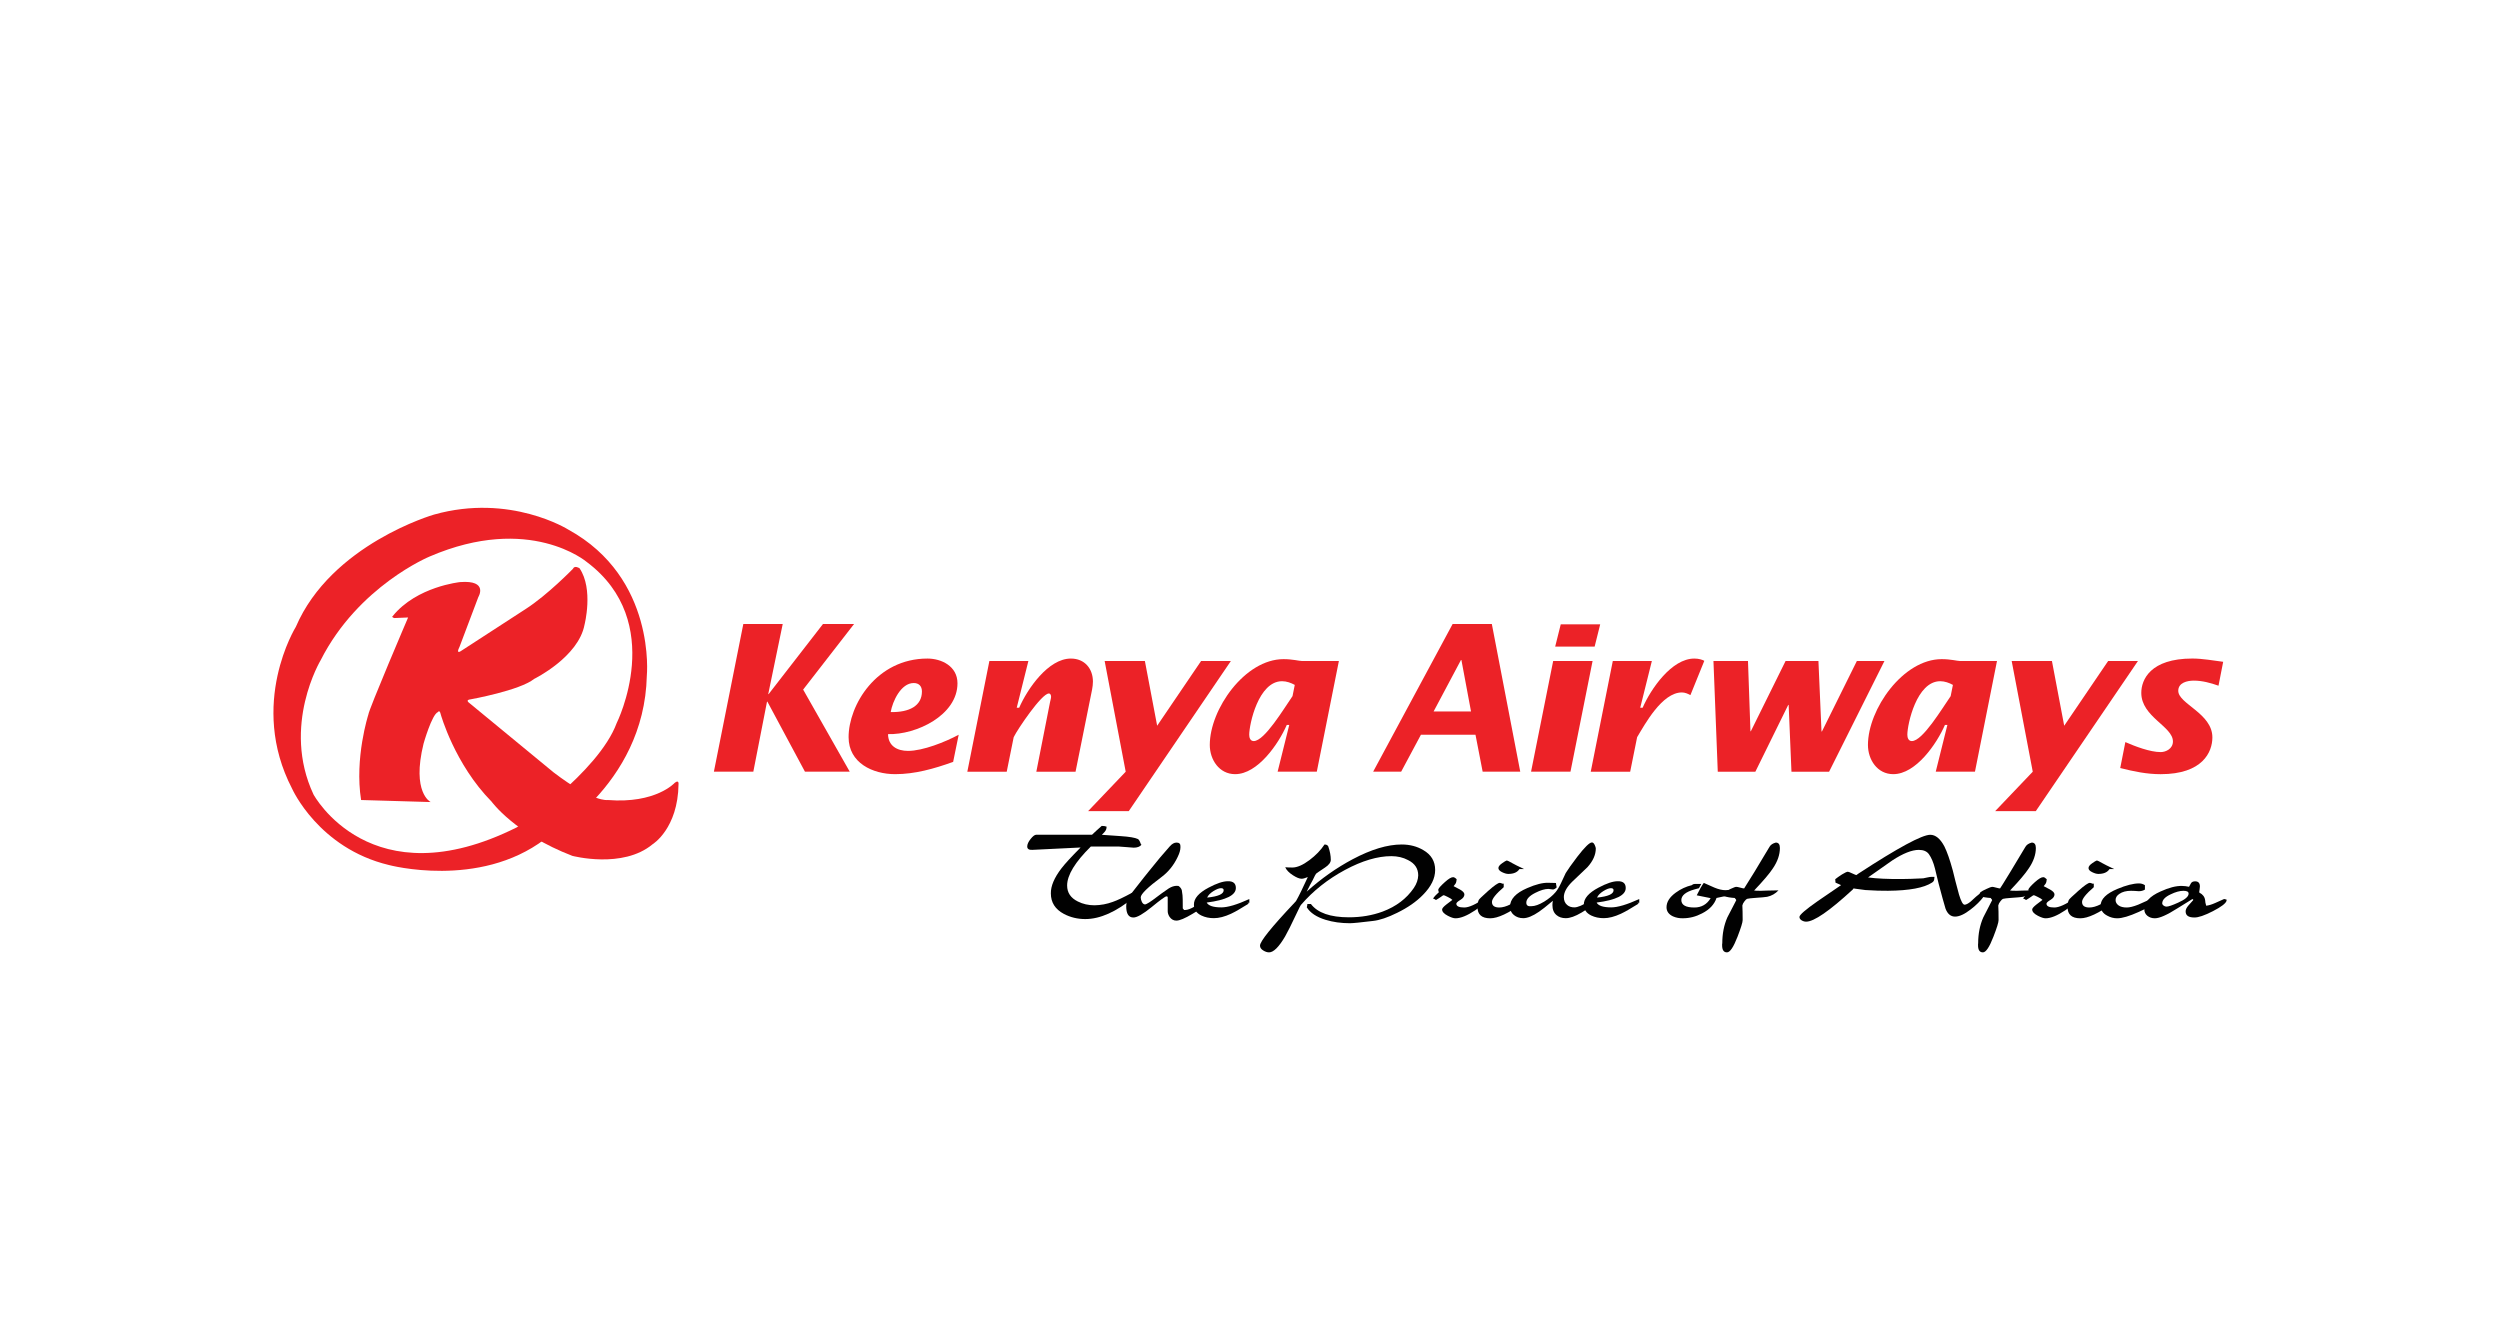 <svg width="128" height="68" viewBox="0 0 128 68" fill="none" xmlns="http://www.w3.org/2000/svg">
<g clip-path="url(#clip0_15613_6601)">
<g filter="url(#filter0_dd_15613_6601)">
<path d="M120 4H8C5.791 4 4 5.791 4 8V60C4 62.209 5.791 64 8 64H120C122.209 64 124 62.209 124 60V8C124 5.791 122.209 4 120 4Z" fill="white"/>
<g clip-path="url(#clip1_15613_6601)">
<path d="M29.1 24.117C29.1 24.117 26.128 22.246 22.22 23.347C22.22 23.347 16.963 24.86 15.146 29.097C15.146 29.097 12.7 33.032 14.955 37.38C14.955 37.38 16.306 40.425 19.908 41.288C19.908 41.288 24.514 42.527 27.89 39.97C27.89 39.97 32.987 37.281 33.117 31.601C33.117 31.601 33.611 26.593 29.1 24.117ZM31.574 34.022C30.639 36.554 26.458 39.361 26.458 39.361C18.973 43.103 16.052 37.678 16.052 37.678C14.402 34.155 16.421 30.797 16.421 30.797C18.347 26.999 21.999 25.493 21.999 25.493C27.117 23.292 30.035 25.768 30.035 25.768C34.162 28.85 31.574 34.022 31.574 34.022Z" fill="#EC2227"/>
<path d="M20.895 28.615C20.895 28.615 18.884 33.316 18.856 33.6C18.856 33.6 18.147 35.808 18.488 37.961L22.05 38.065C22.05 38.065 21.064 37.592 21.687 35.072C21.687 35.072 22.112 33.571 22.424 33.457C22.424 33.457 22.508 33.316 22.565 33.571C22.565 33.571 23.272 36.119 25.171 38.045C25.171 38.045 26.359 39.688 29.304 40.82C29.304 40.82 31.882 41.501 33.411 40.227C33.411 40.227 34.714 39.434 34.741 37.138C34.741 37.138 34.764 36.906 34.544 37.083C34.544 37.083 33.58 38.158 31.118 37.961C31.118 37.961 30.382 38.102 28.343 36.545L24.01 32.977C24.01 32.977 23.812 32.835 24.095 32.806C24.095 32.806 26.615 32.353 27.352 31.758C27.352 31.758 29.619 30.644 29.928 28.984C29.928 28.984 30.397 27.165 29.673 26.096C29.673 26.096 29.418 25.925 29.334 26.124C29.334 26.124 28.038 27.46 26.92 28.178L23.584 30.343C23.584 30.343 23.328 30.513 23.528 30.117L24.491 27.568C24.491 27.568 25.029 26.69 23.557 26.803C23.557 26.803 21.337 27.027 20.111 28.539C20.111 28.539 20.016 28.587 20.186 28.644L20.895 28.615Z" fill="#EC2227"/>
<path d="M39.29 32.924H39.271L38.57 36.511H36.551L38.058 28.95H40.075L39.334 32.538H39.354L42.136 28.95H43.727L41.121 32.307L43.507 36.511H41.214L39.29 32.924Z" fill="#EC2227"/>
<path d="M45.604 33.458C45.697 32.913 46.125 31.971 46.783 31.971C47.046 31.971 47.203 32.129 47.203 32.402C47.203 33.143 46.554 33.478 45.604 33.458ZM49.085 34.618C48.407 34.985 47.255 35.446 46.491 35.446C45.938 35.446 45.476 35.194 45.467 34.587C46.901 34.63 49.023 33.625 49.023 31.984C49.023 31.105 48.197 30.718 47.485 30.718C44.87 30.718 43.448 33.103 43.448 34.744C43.448 36.062 44.682 36.637 45.832 36.637C46.837 36.637 47.808 36.365 48.801 36.009L49.085 34.618Z" fill="#EC2227"/>
<path d="M52.056 33.237H52.182C52.601 32.276 53.668 30.718 54.828 30.718C55.539 30.718 55.958 31.241 55.958 31.898C55.958 32.172 55.884 32.444 55.832 32.715L55.068 36.512H53.06L53.761 32.954C53.773 32.882 53.815 32.757 53.815 32.674C53.815 32.611 53.794 32.507 53.7 32.507C53.333 32.507 52.098 34.336 51.901 34.743L51.544 36.512H49.527L50.656 30.844H52.653L52.056 33.237Z" fill="#EC2227"/>
<path d="M56.558 30.843H58.618L59.246 34.158L61.496 30.843H63.021L57.792 38.531H55.71L57.636 36.511L56.558 30.843Z" fill="#EC2227"/>
<path d="M66.177 32.642C65.727 33.29 64.744 34.943 64.191 34.943C64.012 34.943 63.96 34.766 63.96 34.618C63.96 34.085 64.431 31.878 65.642 31.878C65.873 31.878 66.102 31.962 66.292 32.067L66.177 32.642ZM65.414 36.511H67.42L68.551 30.843H66.658C66.512 30.843 66.187 30.748 65.716 30.748C63.74 30.748 61.941 33.311 61.941 35.141C61.941 35.894 62.423 36.637 63.239 36.637C64.399 36.637 65.465 35.079 65.883 34.116H66.01L65.414 36.511Z" fill="#EC2227"/>
<path d="M73.401 33.426L74.802 30.791H74.824L75.316 33.426H73.401ZM70.305 36.511H71.739L72.752 34.618H75.545L75.912 36.511H77.837L76.382 28.95H74.374L70.305 36.511Z" fill="#EC2227"/>
<path d="M79.522 30.844H81.54L80.408 36.511H78.39L79.522 30.844ZM79.91 28.966H81.93L81.645 30.107H79.625L79.91 28.966Z" fill="#EC2227"/>
<path d="M83.979 33.237H84.103C84.52 32.276 85.587 30.718 86.75 30.718C86.981 30.718 87.169 30.78 87.261 30.834L86.549 32.59C86.416 32.517 86.268 32.453 86.112 32.453C85.096 32.453 84.218 34.085 83.821 34.743L83.465 36.512H81.446L82.575 30.844H84.575L83.979 33.237Z" fill="#EC2227"/>
<path d="M96.483 30.844L93.65 36.512H91.723L91.579 33.092H91.557L89.874 36.512H87.95L87.729 30.844H89.497L89.623 34.44H89.643L91.421 30.844H93.104L93.261 34.45H93.284L95.071 30.844H96.483Z" fill="#EC2227"/>
<path d="M99.874 32.642C99.424 33.29 98.439 34.943 97.887 34.943C97.708 34.943 97.656 34.766 97.656 34.618C97.656 34.085 98.128 31.878 99.341 31.878C99.57 31.878 99.8 31.962 99.989 32.067L99.874 32.642ZM99.11 36.511H101.118L102.246 30.843H100.353C100.208 30.843 99.884 30.748 99.413 30.748C97.437 30.748 95.639 33.311 95.639 35.141C95.639 35.894 96.117 36.637 96.935 36.637C98.096 36.637 99.162 35.079 99.581 34.116H99.706L99.11 36.511Z" fill="#EC2227"/>
<path d="M102.998 30.843H105.059L105.687 34.158L107.937 30.843H109.463L104.232 38.531H102.151L104.077 36.511L102.998 30.843Z" fill="#EC2227"/>
<path d="M113.587 32.108C113.177 31.962 112.751 31.848 112.323 31.848C111.987 31.848 111.527 31.951 111.527 32.37C111.527 33.039 113.274 33.52 113.274 34.754C113.274 35.507 112.772 36.638 110.627 36.638C109.917 36.638 109.256 36.501 108.556 36.323L108.818 34.995C109.318 35.214 110.084 35.507 110.627 35.507C110.898 35.507 111.254 35.331 111.254 34.963C111.254 34.189 109.634 33.709 109.634 32.474C109.634 31.805 110.093 30.717 112.247 30.717C112.771 30.717 113.338 30.822 113.827 30.884L113.587 32.108Z" fill="#EC2227"/>
<path d="M58.413 40.221L58.443 40.252C58.363 40.351 58.229 40.401 58.045 40.401C58.018 40.401 57.887 40.39 57.647 40.37C57.407 40.35 57.277 40.341 57.258 40.341H55.852C55.041 41.142 54.637 41.807 54.637 42.338C54.637 42.703 54.819 42.976 55.184 43.156C55.444 43.287 55.729 43.351 56.04 43.351C56.361 43.346 56.671 43.288 56.971 43.178C57.202 43.099 57.53 42.944 57.955 42.713C57.99 42.738 58.03 42.751 58.075 42.751L58.059 42.94C57.159 43.683 56.328 44.056 55.567 44.056C55.166 44.056 54.802 43.967 54.469 43.791C54.026 43.555 53.804 43.205 53.804 42.744C53.797 42.367 53.978 41.94 54.344 41.462C54.528 41.222 54.855 40.865 55.327 40.392L52.856 40.513C52.682 40.523 52.594 40.465 52.594 40.34C52.594 40.23 52.65 40.102 52.767 39.956C52.882 39.812 52.977 39.739 53.053 39.739H55.911C56.018 39.635 56.183 39.484 56.408 39.286C56.509 39.286 56.591 39.299 56.656 39.323C56.662 39.428 56.624 39.524 56.544 39.608L56.415 39.742C56.736 39.763 57.055 39.784 57.377 39.809C57.822 39.839 58.117 39.888 58.262 39.959C58.313 39.985 58.362 40.072 58.413 40.221Z" fill="#010101"/>
<path d="M61.709 43.262H61.806C61.641 43.417 61.391 43.593 61.055 43.79C60.669 44.02 60.396 44.136 60.23 44.136C60.089 44.136 59.974 44.072 59.884 43.947C59.819 43.846 59.787 43.75 59.787 43.654V42.947C59.787 42.911 59.764 42.894 59.717 42.894C59.665 42.894 59.413 43.074 58.968 43.439C58.523 43.802 58.21 43.98 58.029 43.976C57.785 43.976 57.662 43.784 57.662 43.397C57.662 43.192 57.727 43.004 57.857 42.833C58.472 42.046 58.802 41.627 58.848 41.578C59.228 41.1 59.575 40.687 59.89 40.337C60.006 40.205 60.121 40.14 60.237 40.14C60.371 40.14 60.439 40.2 60.439 40.321C60.438 40.327 60.436 40.337 60.436 40.351C60.436 40.366 60.438 40.376 60.439 40.38C60.439 40.517 60.392 40.682 60.296 40.878C60.097 41.299 59.824 41.636 59.485 41.892C58.764 42.429 58.405 42.78 58.405 42.945C58.405 43.021 58.426 43.099 58.464 43.178C58.504 43.26 58.558 43.302 58.621 43.306C58.698 43.306 58.9 43.179 59.231 42.924C59.366 42.818 59.57 42.672 59.839 42.488C59.984 42.397 60.121 42.354 60.251 42.354C60.282 42.354 60.311 42.355 60.341 42.361C60.426 42.421 60.482 42.493 60.508 42.577C60.512 42.593 60.525 42.682 60.545 42.841C60.554 42.896 60.558 43.119 60.558 43.51C60.57 43.53 60.592 43.557 60.627 43.592C60.847 43.606 61.142 43.463 61.513 43.156H61.678C61.689 43.175 61.698 43.211 61.709 43.262Z" fill="#010101"/>
<path d="M62.652 42.58C62.652 42.776 62.369 42.9 61.805 42.956C61.859 42.835 61.967 42.725 62.126 42.625C62.288 42.525 62.417 42.475 62.518 42.475C62.607 42.475 62.652 42.511 62.652 42.58ZM63.276 42.462C63.276 42.229 63.138 42.113 62.864 42.119C62.618 42.119 62.29 42.229 61.879 42.448C61.374 42.715 61.122 43.005 61.129 43.319C61.129 43.565 61.255 43.751 61.512 43.875C61.702 43.966 61.913 44.01 62.149 44.01C62.411 44.01 62.703 43.935 63.029 43.784C63.233 43.688 63.535 43.516 63.937 43.263L63.854 43.218V43.225H63.966V43.03C63.342 43.315 62.864 43.458 62.535 43.458C62.123 43.458 61.873 43.376 61.783 43.211C62.782 43.082 63.28 42.832 63.276 42.462Z" fill="#010101"/>
<path d="M76.156 42.983L76.511 42.639C76.279 42.999 75.951 43.323 75.526 43.61C75.119 43.882 74.784 44.017 74.52 44.017C74.424 44.017 74.294 43.974 74.13 43.889C73.934 43.788 73.836 43.68 73.836 43.564C73.836 43.51 73.908 43.423 74.054 43.309C74.154 43.233 74.255 43.154 74.362 43.075C74.326 43.034 74.247 42.984 74.126 42.925C74.002 42.864 73.934 42.833 73.918 42.833C73.899 42.833 73.847 42.864 73.769 42.924L73.657 42.998C73.617 43.028 73.571 43.056 73.521 43.082C73.48 43.046 73.432 43.02 73.372 43.006C73.432 42.911 73.531 42.803 73.672 42.68L73.664 42.666C73.645 42.626 73.636 42.582 73.641 42.538C73.665 42.468 73.775 42.346 73.969 42.171C74.159 41.997 74.304 41.911 74.398 41.911C74.45 41.911 74.511 41.946 74.581 42.017C74.569 42.117 74.557 42.183 74.541 42.213C74.527 42.242 74.488 42.295 74.424 42.371C74.531 42.426 74.643 42.484 74.753 42.545C74.902 42.63 74.977 42.713 74.977 42.793C74.977 42.898 74.91 42.992 74.776 43.072C74.64 43.153 74.569 43.217 74.564 43.268C74.564 43.398 74.7 43.464 74.97 43.464C75.21 43.464 75.563 43.304 76.029 42.983L76.156 42.983Z" fill="#010101"/>
<path d="M77.794 41.497C77.689 41.661 77.499 41.745 77.223 41.745C77.134 41.745 77.025 41.713 76.9 41.652C76.776 41.589 76.715 41.519 76.719 41.44C76.719 41.364 76.785 41.283 76.915 41.193C77.02 41.118 77.094 41.074 77.14 41.058C77.181 41.058 77.281 41.107 77.441 41.2C77.526 41.251 77.723 41.349 78.034 41.497L77.794 41.497ZM76.299 44.017C75.863 44.017 75.647 43.824 75.647 43.439C75.647 43.294 75.668 43.172 75.714 43.075C75.739 43.031 75.899 42.877 76.194 42.614C76.511 42.335 76.707 42.199 76.787 42.203C76.823 42.203 76.857 42.213 76.894 42.231L76.923 42.244H76.99V42.424C76.591 42.768 76.388 43.02 76.388 43.18C76.388 43.369 76.514 43.464 76.765 43.464C76.93 43.464 77.122 43.41 77.342 43.299C77.523 43.199 77.702 43.099 77.877 42.999L77.965 43.081V43.24C77.243 43.758 76.69 44.017 76.299 44.017Z" fill="#010101"/>
<path d="M81.645 43.173L81.705 43.241C81.346 43.492 81.103 43.653 80.977 43.723C80.653 43.915 80.383 44.011 80.166 44.011C79.973 44.011 79.814 43.956 79.692 43.852C79.553 43.735 79.484 43.566 79.484 43.339C79.484 43.269 79.492 43.195 79.507 43.12C79.165 43.407 78.931 43.593 78.8 43.679C78.48 43.899 78.208 44.011 77.99 44.011C77.799 44.011 77.639 43.954 77.509 43.847C77.378 43.739 77.314 43.596 77.314 43.419C77.314 43.04 77.606 42.724 78.193 42.471C78.632 42.279 78.993 42.189 79.274 42.199C79.593 42.205 79.724 42.21 79.665 42.214C79.665 42.24 79.676 42.313 79.702 42.433C79.632 42.506 79.566 42.542 79.507 42.542C79.481 42.542 79.444 42.538 79.393 42.527C79.344 42.517 79.307 42.512 79.281 42.512C79.095 42.512 78.871 42.58 78.605 42.715C78.299 42.87 78.147 43.037 78.147 43.217C78.147 43.359 78.236 43.419 78.409 43.397C78.585 43.397 78.803 43.319 79.063 43.163C79.303 43.015 79.495 42.854 79.641 42.683C79.736 42.573 79.832 42.414 79.927 42.209C80.061 41.919 80.142 41.748 80.166 41.698C80.272 41.523 80.469 41.245 80.759 40.864C81.134 40.377 81.383 40.134 81.503 40.134C81.563 40.129 81.611 40.177 81.656 40.277C81.688 40.352 81.705 40.407 81.705 40.442C81.705 40.763 81.562 41.082 81.279 41.398C81.018 41.648 80.756 41.899 80.49 42.15C80.209 42.43 80.069 42.691 80.069 42.93C80.069 43.107 80.126 43.242 80.242 43.338C80.336 43.418 80.46 43.458 80.609 43.458C80.774 43.458 81.026 43.352 81.36 43.143C81.454 43.081 81.55 43.032 81.646 42.992L81.729 43.075V43.203L81.645 43.173Z" fill="#010101"/>
<path d="M82.615 42.58C82.615 42.776 82.332 42.9 81.768 42.956C81.821 42.835 81.93 42.725 82.089 42.625C82.25 42.525 82.379 42.475 82.48 42.475C82.57 42.475 82.615 42.511 82.615 42.58ZM83.237 42.462C83.237 42.229 83.101 42.113 82.825 42.119C82.581 42.119 82.253 42.229 81.842 42.448C81.336 42.715 81.087 43.005 81.091 43.319C81.091 43.565 81.219 43.751 81.473 43.875C81.665 43.966 81.876 44.01 82.113 44.01C82.374 44.01 82.665 43.935 82.99 43.784C83.195 43.688 83.499 43.516 83.9 43.263L83.817 43.218V43.225H83.93V43.03C83.305 43.315 82.826 43.458 82.496 43.458C82.085 43.458 81.834 43.376 81.747 43.211C82.746 43.082 83.244 42.832 83.237 42.462Z" fill="#010101"/>
<path d="M88.749 42.638L88.802 42.608C88.72 42.76 88.415 42.882 87.886 42.976C87.775 43.308 87.528 43.571 87.142 43.767C86.827 43.933 86.501 44.015 86.165 44.015C85.986 44.021 85.817 43.988 85.656 43.918C85.434 43.812 85.326 43.656 85.326 43.451C85.326 43.183 85.481 42.934 85.798 42.703C86.052 42.517 86.33 42.389 86.625 42.319L86.631 42.31C86.672 42.275 86.719 42.258 86.774 42.258H87.105C87.076 42.319 87.034 42.391 86.986 42.476C86.939 42.487 86.865 42.507 86.76 42.537C86.313 42.663 86.09 42.843 86.084 43.079C86.084 43.337 86.307 43.464 86.752 43.464C87.116 43.464 87.395 43.304 87.585 42.985C87.505 42.974 87.268 42.926 86.873 42.841C87.013 42.552 87.133 42.339 87.234 42.204C87.412 42.284 87.593 42.364 87.773 42.443C87.987 42.533 88.176 42.577 88.344 42.577C88.452 42.577 88.586 42.563 88.741 42.533L88.755 42.638H88.749Z" fill="#010101"/>
<path d="M89.811 42.593C89.846 42.604 89.963 42.609 90.163 42.609C90.155 42.609 90.249 42.605 90.449 42.598C90.649 42.59 90.853 42.586 91.058 42.586C90.9 42.756 90.709 42.866 90.479 42.916C90.405 42.931 90.182 42.951 89.818 42.976C89.658 42.986 89.534 43.002 89.449 43.021C89.42 43.031 89.374 43.073 89.318 43.146C89.26 43.217 89.224 43.289 89.209 43.359C89.219 43.549 89.224 43.799 89.224 44.11C89.224 44.225 89.135 44.508 88.962 44.959C88.755 45.493 88.578 45.761 88.422 45.761C88.251 45.761 88.17 45.635 88.173 45.386V45.334C88.178 45.314 88.181 45.3 88.181 45.296C88.181 44.805 88.268 44.363 88.442 43.967C88.453 43.943 88.533 43.788 88.684 43.501C88.824 43.237 88.896 43.099 88.896 43.09C88.896 43.069 88.877 43.041 88.841 43.006L88.819 42.976C88.623 42.966 88.432 42.934 88.242 42.878C88.242 42.774 88.264 42.704 88.312 42.669C88.361 42.633 88.461 42.58 88.609 42.511C88.759 42.441 88.853 42.406 88.896 42.406C88.935 42.406 89.004 42.42 89.101 42.447C89.197 42.474 89.264 42.488 89.3 42.488C89.305 42.488 89.483 42.203 89.833 41.633C90.032 41.292 90.289 40.868 90.599 40.357C90.659 40.252 90.766 40.18 90.921 40.14C91.062 40.14 91.131 40.233 91.131 40.417C91.131 40.757 91.013 41.106 90.772 41.46C90.608 41.715 90.286 42.093 89.811 42.593Z" fill="#010101"/>
<path d="M100.099 43.93C99.878 43.93 99.714 43.794 99.611 43.523C99.575 43.385 99.525 43.209 99.461 42.999C99.419 42.833 99.352 42.581 99.257 42.24C99.191 41.985 99.131 41.727 99.07 41.467C98.99 41.155 98.888 40.914 98.763 40.738C98.656 40.587 98.483 40.514 98.245 40.514C97.89 40.514 97.437 40.693 96.886 41.053C96.474 41.344 96.061 41.634 95.645 41.925C96.09 41.985 96.668 42.012 97.374 42.006C97.618 42.006 97.984 41.995 98.469 41.97C98.498 41.965 98.571 41.95 98.686 41.925C98.778 41.904 98.845 41.895 98.889 41.895H99.046L99.031 42.023C99.027 42.087 98.99 42.142 98.92 42.188C98.509 42.458 97.758 42.598 96.668 42.608C96.357 42.613 95.968 42.6 95.505 42.57C95.477 42.57 95.311 42.548 94.999 42.503C94.948 42.493 94.916 42.487 94.903 42.487C94.897 42.498 94.882 42.519 94.857 42.548C93.669 43.641 92.877 44.189 92.476 44.189C92.395 44.189 92.32 44.167 92.244 44.122C92.17 44.076 92.132 44.017 92.132 43.947C92.132 43.842 92.445 43.572 93.07 43.135C93.379 42.926 93.778 42.653 94.264 42.318C94.2 42.287 94.103 42.244 93.978 42.19L93.964 42.015C94.048 41.946 94.165 41.864 94.311 41.77C94.46 41.679 94.559 41.633 94.609 41.633C94.639 41.633 94.716 41.662 94.838 41.72C94.96 41.776 95.03 41.805 95.045 41.805C95.06 41.794 95.096 41.77 95.149 41.73C97.182 40.403 98.41 39.741 98.829 39.741C99.098 39.741 99.341 39.938 99.551 40.334C99.689 40.609 99.835 41.024 99.986 41.58C100.054 41.875 100.16 42.284 100.302 42.804C100.406 43.149 100.5 43.321 100.587 43.321C100.66 43.321 100.764 43.269 100.894 43.164C100.984 43.078 101.076 42.995 101.168 42.913C101.261 42.829 101.353 42.764 101.441 42.713C101.446 42.713 101.497 42.748 101.592 42.818V42.871C101.402 43.127 101.171 43.356 100.9 43.562C100.587 43.806 100.32 43.93 100.099 43.93Z" fill="#010101"/>
<path d="M102.914 42.593C102.949 42.604 103.067 42.609 103.265 42.609C103.257 42.609 103.351 42.605 103.553 42.598C103.752 42.59 103.955 42.586 104.16 42.586C104.003 42.756 103.812 42.866 103.583 42.916C103.506 42.931 103.286 42.951 102.92 42.976C102.76 42.986 102.637 43.002 102.552 43.021C102.521 43.031 102.478 43.073 102.421 43.146C102.363 43.217 102.327 43.289 102.312 43.359C102.323 43.549 102.327 43.799 102.327 44.11C102.327 44.225 102.239 44.508 102.064 44.959C101.858 45.493 101.68 45.761 101.524 45.761C101.355 45.761 101.272 45.635 101.276 45.386C101.274 45.37 101.274 45.353 101.276 45.334C101.281 45.314 101.282 45.3 101.282 45.296C101.282 44.805 101.371 44.363 101.546 43.967C101.557 43.943 101.637 43.788 101.786 43.501C101.926 43.237 101.996 43.099 101.996 43.09C101.996 43.069 101.981 43.041 101.943 43.006L101.923 42.976C101.725 42.966 101.537 42.934 101.344 42.878C101.344 42.774 101.367 42.704 101.416 42.669C101.462 42.633 101.561 42.58 101.713 42.511C101.862 42.441 101.957 42.406 101.997 42.406C102.038 42.406 102.106 42.42 102.202 42.447C102.301 42.474 102.367 42.488 102.403 42.488C102.41 42.488 102.587 42.203 102.935 41.633C103.136 41.292 103.392 40.868 103.702 40.357C103.762 40.252 103.87 40.18 104.026 40.14C104.165 40.14 104.236 40.233 104.236 40.417C104.236 40.757 104.115 41.106 103.873 41.46C103.708 41.715 103.39 42.093 102.914 42.593Z" fill="#010101"/>
<path d="M106.369 42.983L106.721 42.639C106.491 42.999 106.162 43.323 105.737 43.61C105.331 43.882 104.997 44.017 104.732 44.017C104.638 44.017 104.507 43.974 104.341 43.889C104.146 43.788 104.048 43.68 104.048 43.564C104.048 43.51 104.122 43.423 104.267 43.309C104.366 43.233 104.468 43.154 104.575 43.075C104.539 43.034 104.46 42.984 104.338 42.925C104.216 42.864 104.146 42.833 104.131 42.833C104.112 42.833 104.06 42.864 103.98 42.924L103.869 42.998C103.828 43.028 103.783 43.056 103.734 43.082C103.692 43.046 103.643 43.02 103.584 43.006C103.643 42.911 103.744 42.803 103.883 42.68L103.876 42.666C103.856 42.626 103.851 42.582 103.854 42.538C103.879 42.468 103.987 42.346 104.18 42.171C104.374 41.997 104.516 41.911 104.615 41.911C104.664 41.911 104.722 41.946 104.794 42.017C104.783 42.117 104.77 42.183 104.754 42.213C104.741 42.242 104.702 42.295 104.636 42.371C104.745 42.426 104.856 42.484 104.965 42.545C105.115 42.63 105.19 42.713 105.19 42.793C105.19 42.898 105.123 42.992 104.988 43.072C104.853 43.153 104.783 43.217 104.78 43.268C104.78 43.398 104.913 43.464 105.182 43.464C105.423 43.464 105.776 43.304 106.241 42.983L106.369 42.983Z" fill="#010101"/>
<path d="M108.005 41.497C107.9 41.661 107.71 41.745 107.433 41.745C107.345 41.745 107.236 41.713 107.114 41.652C106.987 41.589 106.928 41.519 106.933 41.44C106.933 41.364 106.996 41.283 107.127 41.193C107.232 41.118 107.307 41.074 107.354 41.058C107.392 41.058 107.493 41.107 107.652 41.2C107.739 41.251 107.935 41.349 108.246 41.497L108.005 41.497ZM106.512 44.017C106.075 44.017 105.858 43.824 105.858 43.439C105.858 43.294 105.879 43.172 105.925 43.075C105.95 43.031 106.11 42.877 106.407 42.614C106.721 42.335 106.92 42.199 106.998 42.203C107.034 42.203 107.069 42.213 107.105 42.231L107.134 42.244H107.202V42.424C106.802 42.768 106.601 43.02 106.601 43.18C106.601 43.369 106.726 43.464 106.976 43.464C107.142 43.464 107.333 43.41 107.555 43.299C107.735 43.199 107.912 43.099 108.088 42.999L108.178 43.081V43.24C107.458 43.758 106.902 44.017 106.512 44.017Z" fill="#010101"/>
<path d="M108.401 44.017C108.22 44.017 108.05 43.971 107.89 43.882C107.665 43.765 107.552 43.595 107.552 43.369C107.552 43.037 107.839 42.751 108.415 42.511C108.86 42.325 109.229 42.231 109.518 42.231C109.629 42.231 109.73 42.261 109.82 42.322V42.547C109.73 42.603 109.624 42.63 109.505 42.63C109.474 42.63 109.407 42.626 109.302 42.615C109.217 42.611 109.153 42.609 109.107 42.609C108.86 42.609 108.664 42.661 108.513 42.766C108.384 42.851 108.318 42.956 108.318 43.081C108.318 43.192 108.368 43.283 108.468 43.355C108.568 43.428 108.709 43.464 108.889 43.464C109.033 43.464 109.229 43.416 109.474 43.32C109.664 43.236 109.854 43.15 110.045 43.066C110.13 43.026 110.186 43.005 110.21 43.005H110.42V43.201C110.189 43.358 109.885 43.521 109.506 43.69C109.023 43.908 108.656 44.017 108.401 44.017Z" fill="#010101"/>
<path d="M112.056 42.758C112.056 42.904 111.879 43.057 111.522 43.215C111.223 43.351 111.024 43.419 110.923 43.419C110.872 43.419 110.823 43.401 110.776 43.367C110.729 43.331 110.706 43.294 110.706 43.254C110.706 43.079 110.848 42.924 111.14 42.789C111.386 42.669 111.603 42.609 111.794 42.609C111.968 42.609 112.056 42.656 112.056 42.75V42.758ZM113.299 43.653C113.727 43.432 113.961 43.255 114 43.119V43.059L113.875 43.029C113.839 43.044 113.686 43.112 113.423 43.231C113.244 43.311 113.087 43.359 112.957 43.373C112.922 43.255 112.903 43.16 112.903 43.09C112.88 42.919 112.782 42.793 112.619 42.708C112.615 42.703 112.607 42.696 112.597 42.686C112.6 42.656 112.61 42.607 112.619 42.54C112.63 42.471 112.635 42.421 112.635 42.387C112.635 42.212 112.553 42.124 112.393 42.124C112.29 42.124 112.217 42.156 112.18 42.22C112.142 42.285 112.109 42.347 112.078 42.404C111.952 42.376 111.833 42.36 111.718 42.36C111.417 42.352 111.048 42.446 110.614 42.646C110.063 42.891 109.789 43.195 109.789 43.556C109.789 43.691 109.84 43.802 109.944 43.888C110.051 43.973 110.177 44.016 110.328 44.016C110.568 44.016 110.951 43.847 111.478 43.51C111.751 43.339 112.007 43.181 112.244 43.036C112.259 43.036 112.269 43.038 112.274 43.043L112.29 43.05V43.089C112.208 43.179 112.128 43.268 112.048 43.36C111.948 43.474 111.901 43.577 111.905 43.667C111.905 43.872 112.052 43.975 112.347 43.975C112.553 43.981 112.87 43.873 113.299 43.653Z" fill="#010101"/>
<path d="M66.96 41.906C66.816 41.964 66.711 41.992 66.645 41.992C66.529 41.992 66.382 41.931 66.198 41.813C65.997 41.684 65.865 41.547 65.804 41.403C65.909 41.412 66.032 41.417 66.17 41.417C66.414 41.417 66.707 41.29 67.046 41.036C67.367 40.795 67.624 40.53 67.815 40.238C67.911 40.238 67.976 40.271 68.008 40.337C68.096 40.592 68.137 40.82 68.137 41.021C68.137 41.154 68.041 41.287 67.844 41.416C67.563 41.604 67.406 41.709 67.384 41.732C67.36 41.756 67.304 41.866 67.211 42.062C67.136 42.193 67.032 42.389 66.902 42.653C67.641 41.987 68.425 41.434 69.257 40.992C70.206 40.488 71.043 40.238 71.765 40.238C72.181 40.238 72.55 40.334 72.871 40.524C73.279 40.758 73.48 41.099 73.48 41.544C73.48 41.972 73.273 42.395 72.856 42.817C72.517 43.166 72.076 43.472 71.535 43.736C71.05 43.977 70.637 44.116 70.291 44.153C69.66 44.23 69.27 44.269 69.114 44.269C68.664 44.269 68.25 44.211 67.871 44.095C67.406 43.952 67.085 43.738 66.908 43.456C66.908 43.438 66.915 43.412 66.924 43.382C66.933 43.351 66.936 43.318 66.936 43.284H67.118C67.462 43.738 68.11 43.966 69.064 43.966C69.687 43.966 70.264 43.868 70.794 43.672C71.483 43.413 72.016 43.011 72.388 42.465C72.534 42.25 72.606 42.034 72.613 41.819C72.613 41.469 72.44 41.209 72.094 41.037C71.843 40.902 71.554 40.835 71.236 40.835C70.53 40.835 69.737 41.071 68.86 41.543C67.982 42.016 67.234 42.609 66.617 43.322C66.587 43.352 66.51 43.5 66.386 43.769C66.123 44.33 65.925 44.723 65.796 44.949C65.477 45.491 65.202 45.761 64.978 45.761C64.882 45.761 64.784 45.73 64.683 45.667C64.57 45.6 64.512 45.517 64.512 45.416C64.512 45.2 65.098 44.471 66.27 43.229C66.293 43.2 66.324 43.169 66.356 43.135C66.496 42.891 66.697 42.482 66.96 41.906Z" fill="#010101"/>
</g>
</g>
</g>
<defs>
<filter id="filter0_dd_15613_6601" x="0" y="0" width="128" height="68" filterUnits="userSpaceOnUse" color-interpolation-filters="sRGB">
<feFlood flood-opacity="0" result="BackgroundImageFix"/>
<feColorMatrix in="SourceAlpha" type="matrix" values="0 0 0 0 0 0 0 0 0 0 0 0 0 0 0 0 0 0 127 0" result="hardAlpha"/>
<feOffset dy="3"/>
<feGaussianBlur stdDeviation="0.5"/>
<feColorMatrix type="matrix" values="0 0 0 0 0 0 0 0 0 0 0 0 0 0 0 0 0 0 0.1 0"/>
<feBlend mode="normal" in2="BackgroundImageFix" result="effect1_dropShadow_15613_6601"/>
<feColorMatrix in="SourceAlpha" type="matrix" values="0 0 0 0 0 0 0 0 0 0 0 0 0 0 0 0 0 0 127 0" result="hardAlpha"/>
<feOffset/>
<feGaussianBlur stdDeviation="2"/>
<feColorMatrix type="matrix" values="0 0 0 0 0 0 0 0 0 0 0 0 0 0 0 0 0 0 0.08 0"/>
<feBlend mode="normal" in2="effect1_dropShadow_15613_6601" result="effect2_dropShadow_15613_6601"/>
<feBlend mode="normal" in="SourceGraphic" in2="effect2_dropShadow_15613_6601" result="shape"/>
</filter>
<clipPath id="clip0_15613_6601">
<rect width="128" height="68" fill="white"/>
</clipPath>
<clipPath id="clip1_15613_6601">
<rect width="100" height="22.762" fill="white" transform="translate(14 23)"/>
</clipPath>
</defs>
</svg>
